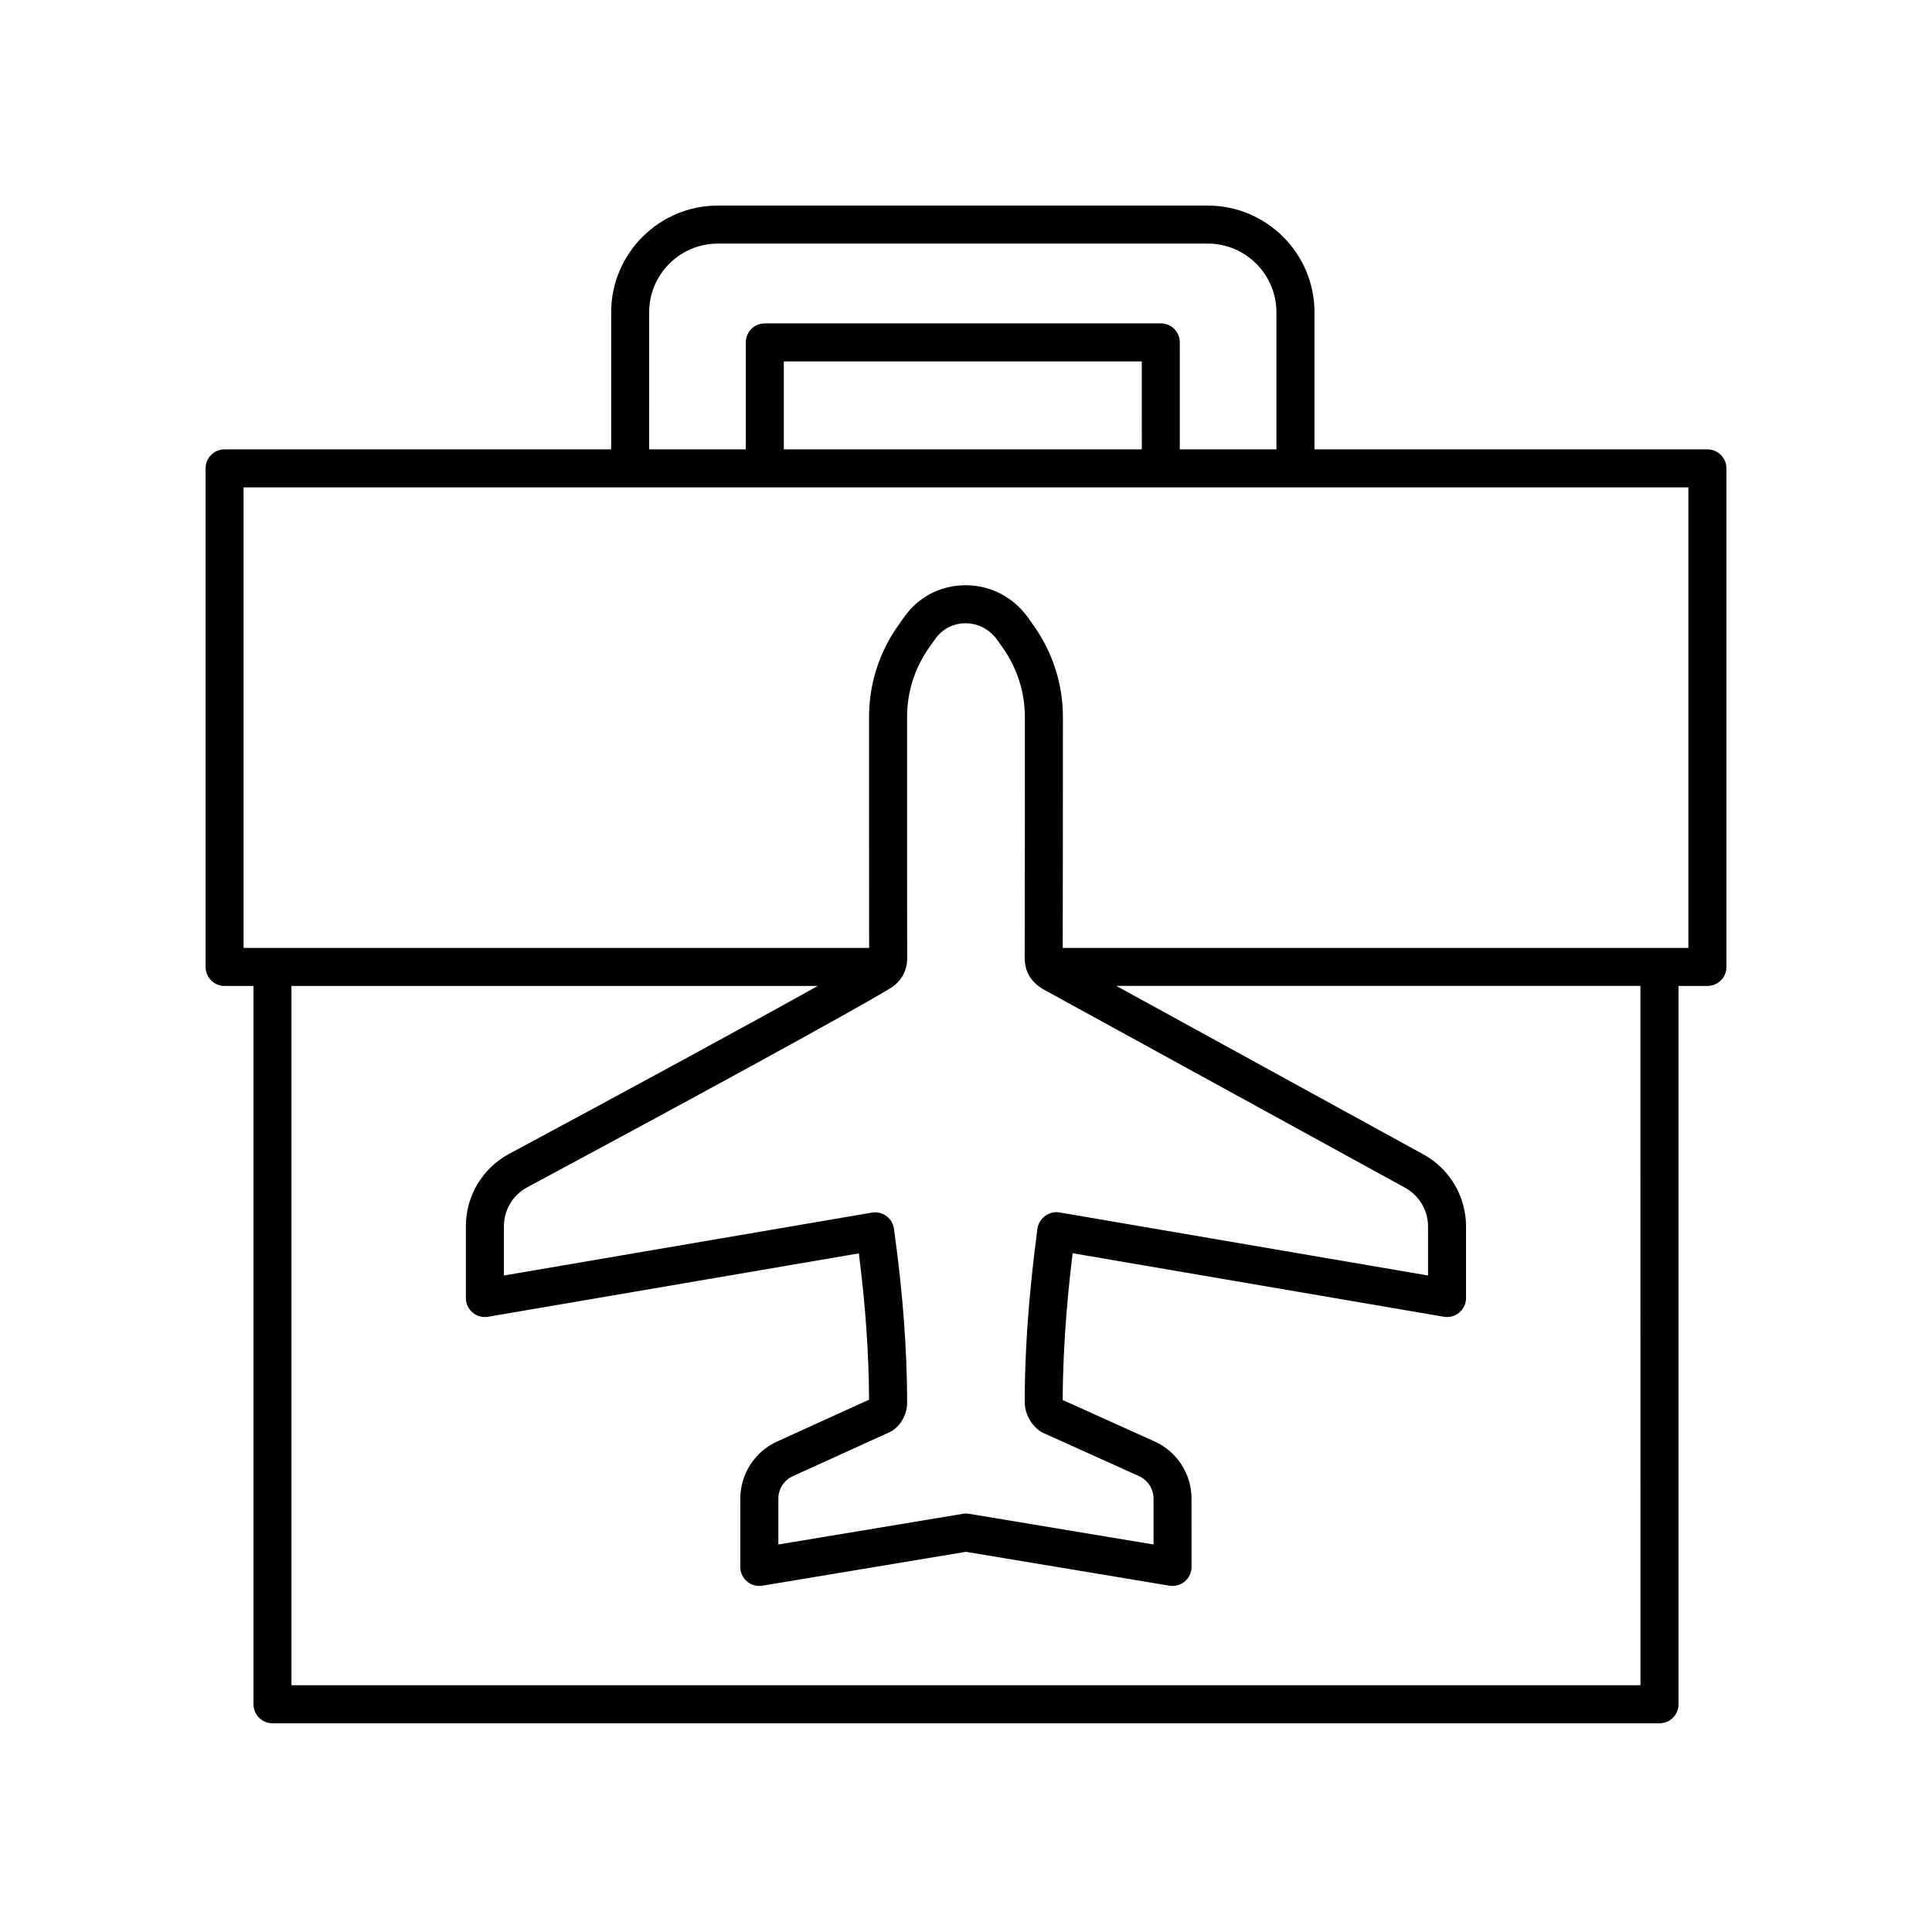 <?xml version="1.0" encoding="UTF-8"?>
<!-- Uploaded to: ICON Repo, www.svgrepo.com, Generator: ICON Repo Mixer Tools -->
<svg fill="#000000" width="800px" height="800px" version="1.1" viewBox="144 144 512 512" xmlns="http://www.w3.org/2000/svg">
 <path d="m596.48 263.08h-104.13v-36.324c0-15.59-12.688-28.277-28.281-28.277h-129.82c-15.59 0-28.281 12.688-28.281 28.281v36.324l-102.45-0.004c-2.785 0-5.039 2.254-5.039 5.039v132.13c0 2.785 2.254 5.039 5.039 5.039h7.66v190.36c0 2.785 2.254 5.039 5.039 5.039h367.57c2.785 0 5.039-2.254 5.039-5.039v-190.36h7.66c2.785 0 5.039-2.254 5.039-5.039v-132.12c0-2.785-2.254-5.039-5.039-5.039zm-280.44-36.324c0-10.035 8.168-18.203 18.203-18.203h129.82c10.035 0 18.203 8.168 18.203 18.203v36.324h-25.605v-28.34c0-2.785-2.254-5.039-5.039-5.039l-104.94 0.004c-2.785 0-5.039 2.254-5.039 5.039v28.34h-25.609zm130.55 36.324h-94.871v-23.301h94.867zm132.15 327.52h-357.5v-185.32h139.48c-19.215 10.73-52.547 28.809-81.77 44.488-7.09 3.805-11.492 11.172-11.492 19.23v18.992c0 1.484 0.656 2.894 1.789 3.852 1.133 0.953 2.613 1.367 4.098 1.113l98.258-16.797c1.742 13.586 2.656 26.613 2.711 38.773l-24.398 11.098c-5.914 2.688-9.73 8.625-9.73 15.121v18.102c0 1.48 0.648 2.887 1.781 3.844 1.133 0.961 2.629 1.367 4.082 1.125l53.941-8.973 53.914 8.973c0.277 0.043 0.551 0.07 0.828 0.07 1.188 0 2.344-0.418 3.258-1.195 1.133-0.953 1.781-2.363 1.781-3.844l-0.004-18.109c0-6.519-3.836-12.461-9.781-15.141l-24.359-10.988c0.062-16.438 1.699-31.277 2.637-38.895l98.367 16.832c1.484 0.25 2.965-0.156 4.098-1.113 1.137-0.961 1.789-2.367 1.789-3.852v-18.934c0-8.102-4.453-15.5-11.551-19.266l-81.125-44.512h138.89zm-194.36-238.75v-17.816c-0.004-6.633 2.023-13.012 5.856-18.434l1.598-2.254c1.875-2.652 4.809-4.172 8.039-4.172h0.016c3.359 0.004 6.441 1.645 8.449 4.496l1.461 2.078c3.797 5.398 5.805 11.738 5.805 18.332 0 18.297 0 43.938-0.055 63.602-0.012 3.66 1.477 6.363 4.766 8.398l95.871 52.586c3.863 2.047 6.262 6.031 6.262 10.395v12.961l-97.695-16.719c-1.406-0.25-2.832 0.191-3.945 1.062-1.117 0.867-1.82 2.238-1.934 3.652-0.031 0.316-0.121 1.043-0.262 2.125-0.82 6.5-3.012 23.754-3.055 43.223-0.012 3.074 1.461 5.996 3.938 7.816 0.285 0.211 0.59 0.391 0.914 0.531l25.441 11.477c2.336 1.055 3.848 3.391 3.848 5.953v12.164l-48.875-8.133c-0.551-0.09-1.102-0.09-1.652 0l-48.898 8.137v-12.156c0-2.555 1.5-4.891 3.828-5.949l25.742-11.707c0.32-0.145 0.625-0.324 0.906-0.531 2.289-1.688 3.656-4.41 3.656-7.281-0.023-13.992-1.145-29.051-3.324-44.762l-0.137-0.957c-0.098-1.418-0.797-2.731-1.914-3.609-0.895-0.703-1.992-1.078-3.113-1.078-0.281 0-0.566 0.023-0.852 0.074l-97.523 16.668v-13.02c0-4.34 2.367-8.309 6.18-10.355 39.41-21.141 86.379-46.699 96.395-52.867 2.691-1.668 4.297-4.551 4.297-7.734-0.035-13.977-0.035-30.945-0.031-46.195zm207.06 43.359h-165.81c0.047-19.316 0.051-43.574 0.051-61.133 0-8.68-2.641-17.023-7.641-24.133l-1.461-2.078c-3.918-5.57-9.996-8.762-16.68-8.773h-0.023c-6.547 0-12.477 3.07-16.262 8.43l-1.598 2.254c-5.047 7.141-7.715 15.531-7.711 24.262v17.805c-0.004 14.27-0.004 29.953 0.02 43.363l-165.78 0.004v-122.05h382.89z"/>
</svg>